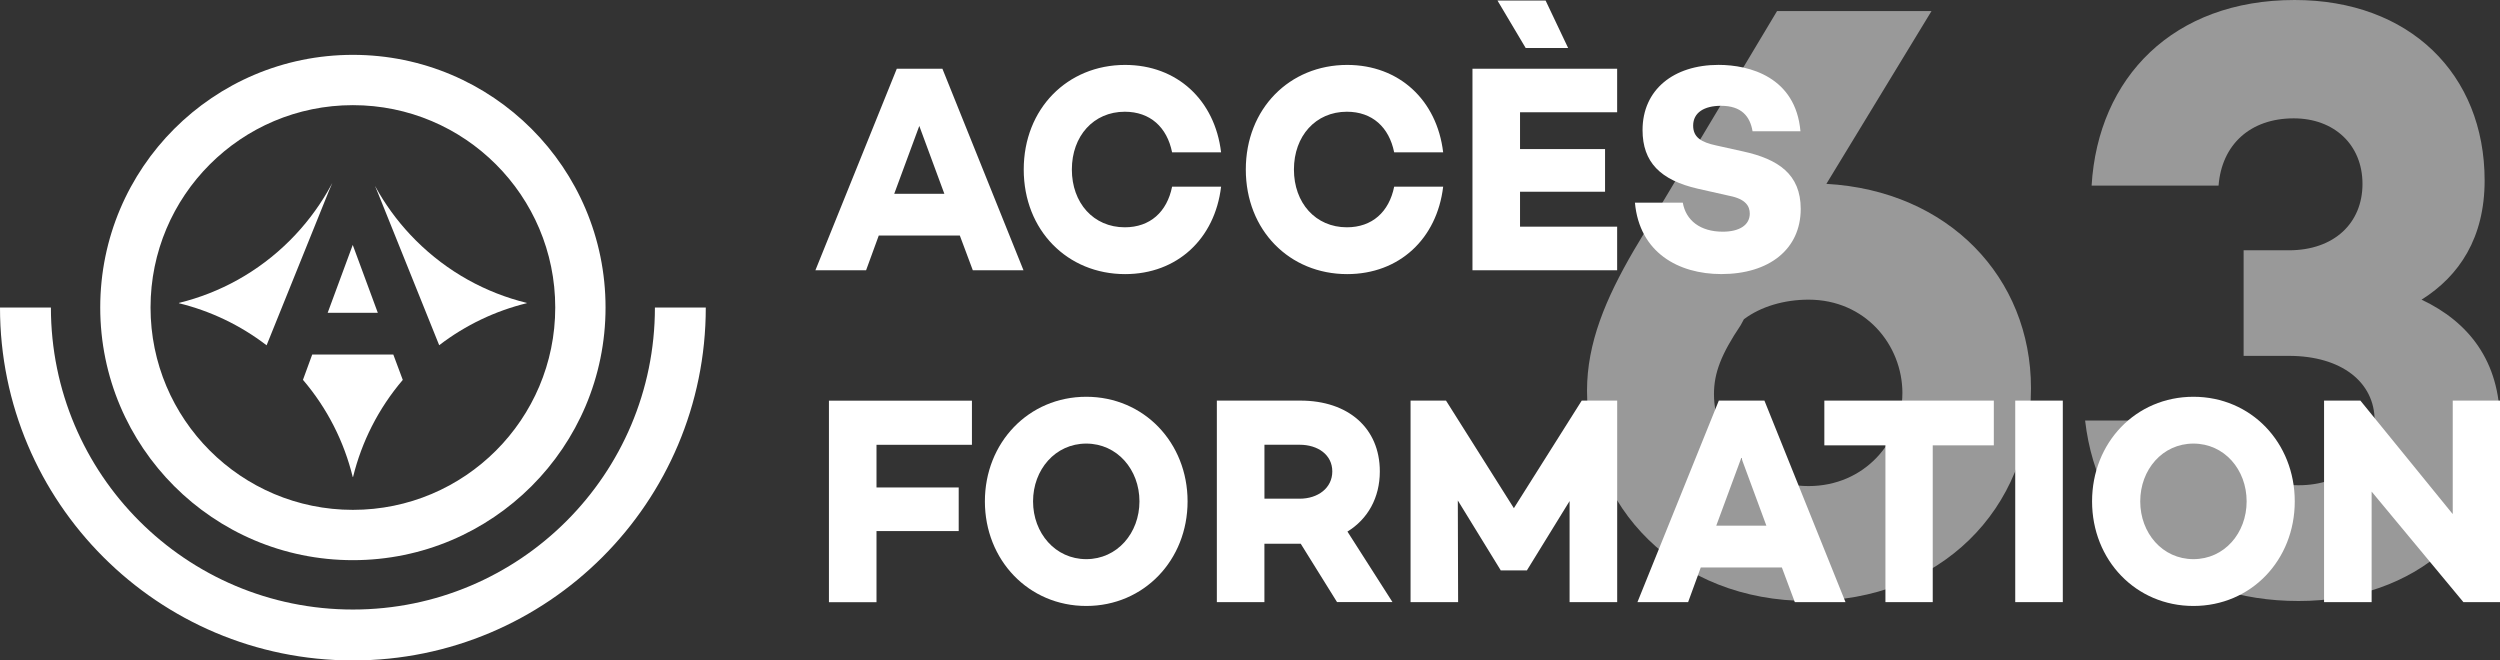 <?xml version="1.0" encoding="UTF-8"?> <svg xmlns="http://www.w3.org/2000/svg" id="Calque_1" viewBox="0 0 665.43 175.78"><rect x="0" y="0" width="665.43" height="175.78" fill="#333333" stroke="none"/><defs><style>.cls-1{fill:#fff;}.cls-2{opacity:.5;}</style></defs><g><g class="cls-2"><path class="cls-1" d="M540.59,103.32c0,32.17-24.11,56.64-59.2,56.64s-58.97-24.92-58.97-55.96c0-12.69,4.95-24.47,12.48-37.39L473,2.95h41.11l-27.98,45.99c32.5,1.81,54.46,24.92,54.46,54.38Zm-34.22,1.36c0-12.91-9.9-24.92-24.97-24.92-6.46,0-12.7,1.81-17.22,5.21l-.86,1.59c-5.17,7.7-7.11,12.69-7.11,18.35,0,12.69,10.33,24.47,25.18,24.47s24.97-11.78,24.97-24.7Z"></path><path class="cls-1" d="M665.42,112.61c0,27.64-22.39,47.36-53.6,47.36s-53.38-18.35-56.82-48.03h34.01c1.72,10.42,10.33,17.22,22.82,17.22,11.62,0,20.23-7.02,20.23-17.22s-8.82-17.22-22.82-17.22h-12.05v-28.1h12.05c12.05,0,19.59-7.25,19.59-17.67s-7.54-17.45-18.3-17.45c-11.62,0-19.16,7.02-20.01,17.9h-33.79c1.72-28.78,21.74-49.4,54.03-49.4,30.56,0,50.58,19.71,50.58,48.04,0,15.18-6.67,25.38-16.79,31.72,12.49,5.89,20.88,16.32,20.88,32.85Z"></path></g><g><path class="cls-1" d="M255.48,62.7h-21.58l-3.37,9.23h-13.49l21.66-53.64h12.14l21.58,53.64h-13.49l-3.45-9.23Zm-4.12-11.12l-6.67-18.06-6.67,18.06h13.34Z"></path><path class="cls-1" d="M311.98,49.69h13.04c-1.65,13.88-11.69,23.27-25.55,23.27-15.36,0-26.98-11.67-26.98-27.84s11.61-27.84,26.98-27.84c13.86,0,23.9,9.39,25.55,23.27h-13.04c-1.35-6.7-5.84-10.81-12.59-10.81-8.32,0-14.09,6.47-14.09,15.38s5.77,15.38,14.09,15.38c6.74,0,11.24-4.1,12.59-10.81Z"></path><path class="cls-1" d="M371.09,49.69h13.04c-1.65,13.88-11.69,23.27-25.55,23.27-15.36,0-26.98-11.67-26.98-27.84s11.62-27.84,26.98-27.84c13.86,0,23.9,9.39,25.55,23.27h-13.04c-1.35-6.7-5.84-10.81-12.59-10.81-8.32,0-14.09,6.47-14.09,15.38s5.77,15.38,14.09,15.38c6.74,0,11.24-4.1,12.59-10.81Z"></path><path class="cls-1" d="M404.59,29.89v9.78h22.63v11.36h-22.63v9.31h25.85v11.6h-38.51V18.29h38.51v11.59h-25.85Zm1.5-17.12L398.59,.15h12.81l5.99,12.62h-11.32Z"></path><path class="cls-1" d="M479.22,34.94h-12.74c-.67-4.02-3-6.78-8.39-6.78-4.5,0-7.42,1.81-7.42,5.28,0,3.08,2.1,4.42,6.15,5.28l7.12,1.58c9.37,2.05,15.36,6.07,15.36,15.3,0,10.73-8.39,17.35-21.13,17.35-11.46,0-21.8-5.76-23-19.01h12.74c.82,4.73,4.65,7.73,10.64,7.73,4.5,0,7.19-1.81,7.19-4.81,0-1.89-.98-3.86-5.39-4.73l-8.39-1.89c-10.04-2.29-14.76-7.1-14.76-15.62,0-10.73,8.24-17.35,20.23-17.35,8.24,0,20.53,3.23,21.8,17.67Z"></path><path class="cls-1" d="M233.3,118.39v11.36h21.88v11.6h-21.88v18.93h-12.66v-53.64h38.06v11.75h-25.4Z"></path><path class="cls-1" d="M316.1,133.45c0,15.62-11.61,27.84-26.97,27.84s-26.98-12.23-26.98-27.84,11.61-27.84,26.98-27.84,26.97,12.23,26.97,27.84Zm-12.81,0c0-8.44-5.92-15.38-14.16-15.38s-14.16,6.94-14.16,15.38,5.92,15.38,14.16,15.38,14.16-6.94,14.16-15.38Z"></path><path class="cls-1" d="M355.89,160.27l-9.67-15.54h-9.67v15.54h-12.66v-53.64h22.25c12.66,0,21.13,7.26,21.13,18.85,0,7.02-3.22,12.7-8.62,16.01l11.99,18.77h-14.76Zm-19.33-27.53h9.37c4.87,0,8.69-2.84,8.69-7.26s-3.82-7.1-8.69-7.1h-9.37v14.36Z"></path><path class="cls-1" d="M430.44,160.27h-12.66v-26.9l-11.32,18.38v.08h-7.04v-.08l-11.39-18.54,.08,27.06h-12.66v-53.64h9.44l18.06,28.63,18.06-28.63h9.44v53.64Z"></path><path class="cls-1" d="M474.28,151.04h-21.58l-3.37,9.23h-13.49l21.66-53.64h12.14l21.58,53.64h-13.49l-3.45-9.23Zm-4.12-11.12l-6.67-18.06-6.67,18.06h13.34Z"></path><path class="cls-1" d="M530.7,118.54h-16.26v41.73h-12.59v-41.73h-16.26v-11.91h45.11v11.91Z"></path><path class="cls-1" d="M549.06,106.63v53.64h-12.66v-53.64h12.66Z"></path><path class="cls-1" d="M610.8,133.45c0,15.62-11.61,27.84-26.97,27.84s-26.98-12.23-26.98-27.84,11.61-27.84,26.98-27.84,26.97,12.23,26.97,27.84Zm-12.81,0c0-8.44-5.92-15.38-14.16-15.38s-14.16,6.94-14.16,15.38,5.92,15.38,14.16,15.38,14.16-6.94,14.16-15.38Z"></path><path class="cls-1" d="M665.43,106.63v53.64h-9.74l-24.43-29.42v29.42h-12.66v-53.64h9.67l24.58,30.21v-30.21h12.59Z"></path></g></g><g><path class="cls-1" d="M93.93,14.6c-37.14,0-67.25,30.11-67.25,67.25s30.11,67.25,67.25,67.25,67.25-30.11,67.25-67.25S131.07,14.6,93.93,14.6Zm0,121.11c-29.74,0-53.86-24.11-53.86-53.86s24.11-53.86,53.86-53.86,53.86,24.11,53.86,53.86-24.11,53.86-53.86,53.86Z"></path><path class="cls-1" d="M93.93,162.24c-44.39,0-80.38-35.99-80.38-80.38H0c0,51.87,42.05,93.93,93.93,93.93s93.93-42.05,93.93-93.93h-13.54c0,44.39-35.99,80.38-80.38,80.38Z"></path><g><path class="cls-1" d="M83.1,94.37l-2.46,6.73c6.55,7.67,10.96,16.54,13.24,25.83l.05,.05,.05-.05c2.28-9.28,6.69-18.14,13.23-25.81l-2.52-6.75h-21.58Z"></path><polygon class="cls-1" points="100.56 83.25 93.89 65.19 87.22 83.25 100.56 83.25"></polygon><path class="cls-1" d="M140.19,80.62c-10.83-2.66-21.09-8.21-29.55-16.67-3.85-3.85-7.1-8.09-9.75-12.57-.19-.31-1.16-2.1-1.04-1.8,.12,.3,.75,1.8,.75,1.8l16.3,40.51c7.06-5.42,15.01-9.15,23.28-11.18l.05-.05-.05-.05Z"></path><path class="cls-1" d="M88.44,48.73l-1.26,2.26c-2.69,4.63-6.01,8.99-9.97,12.96-8.46,8.46-18.72,14.01-29.55,16.67l-.05,.05,.05,.05c8.28,2.03,16.23,5.77,23.3,11.19l16.5-40.87,.98-2.3Z"></path></g></g></svg> 